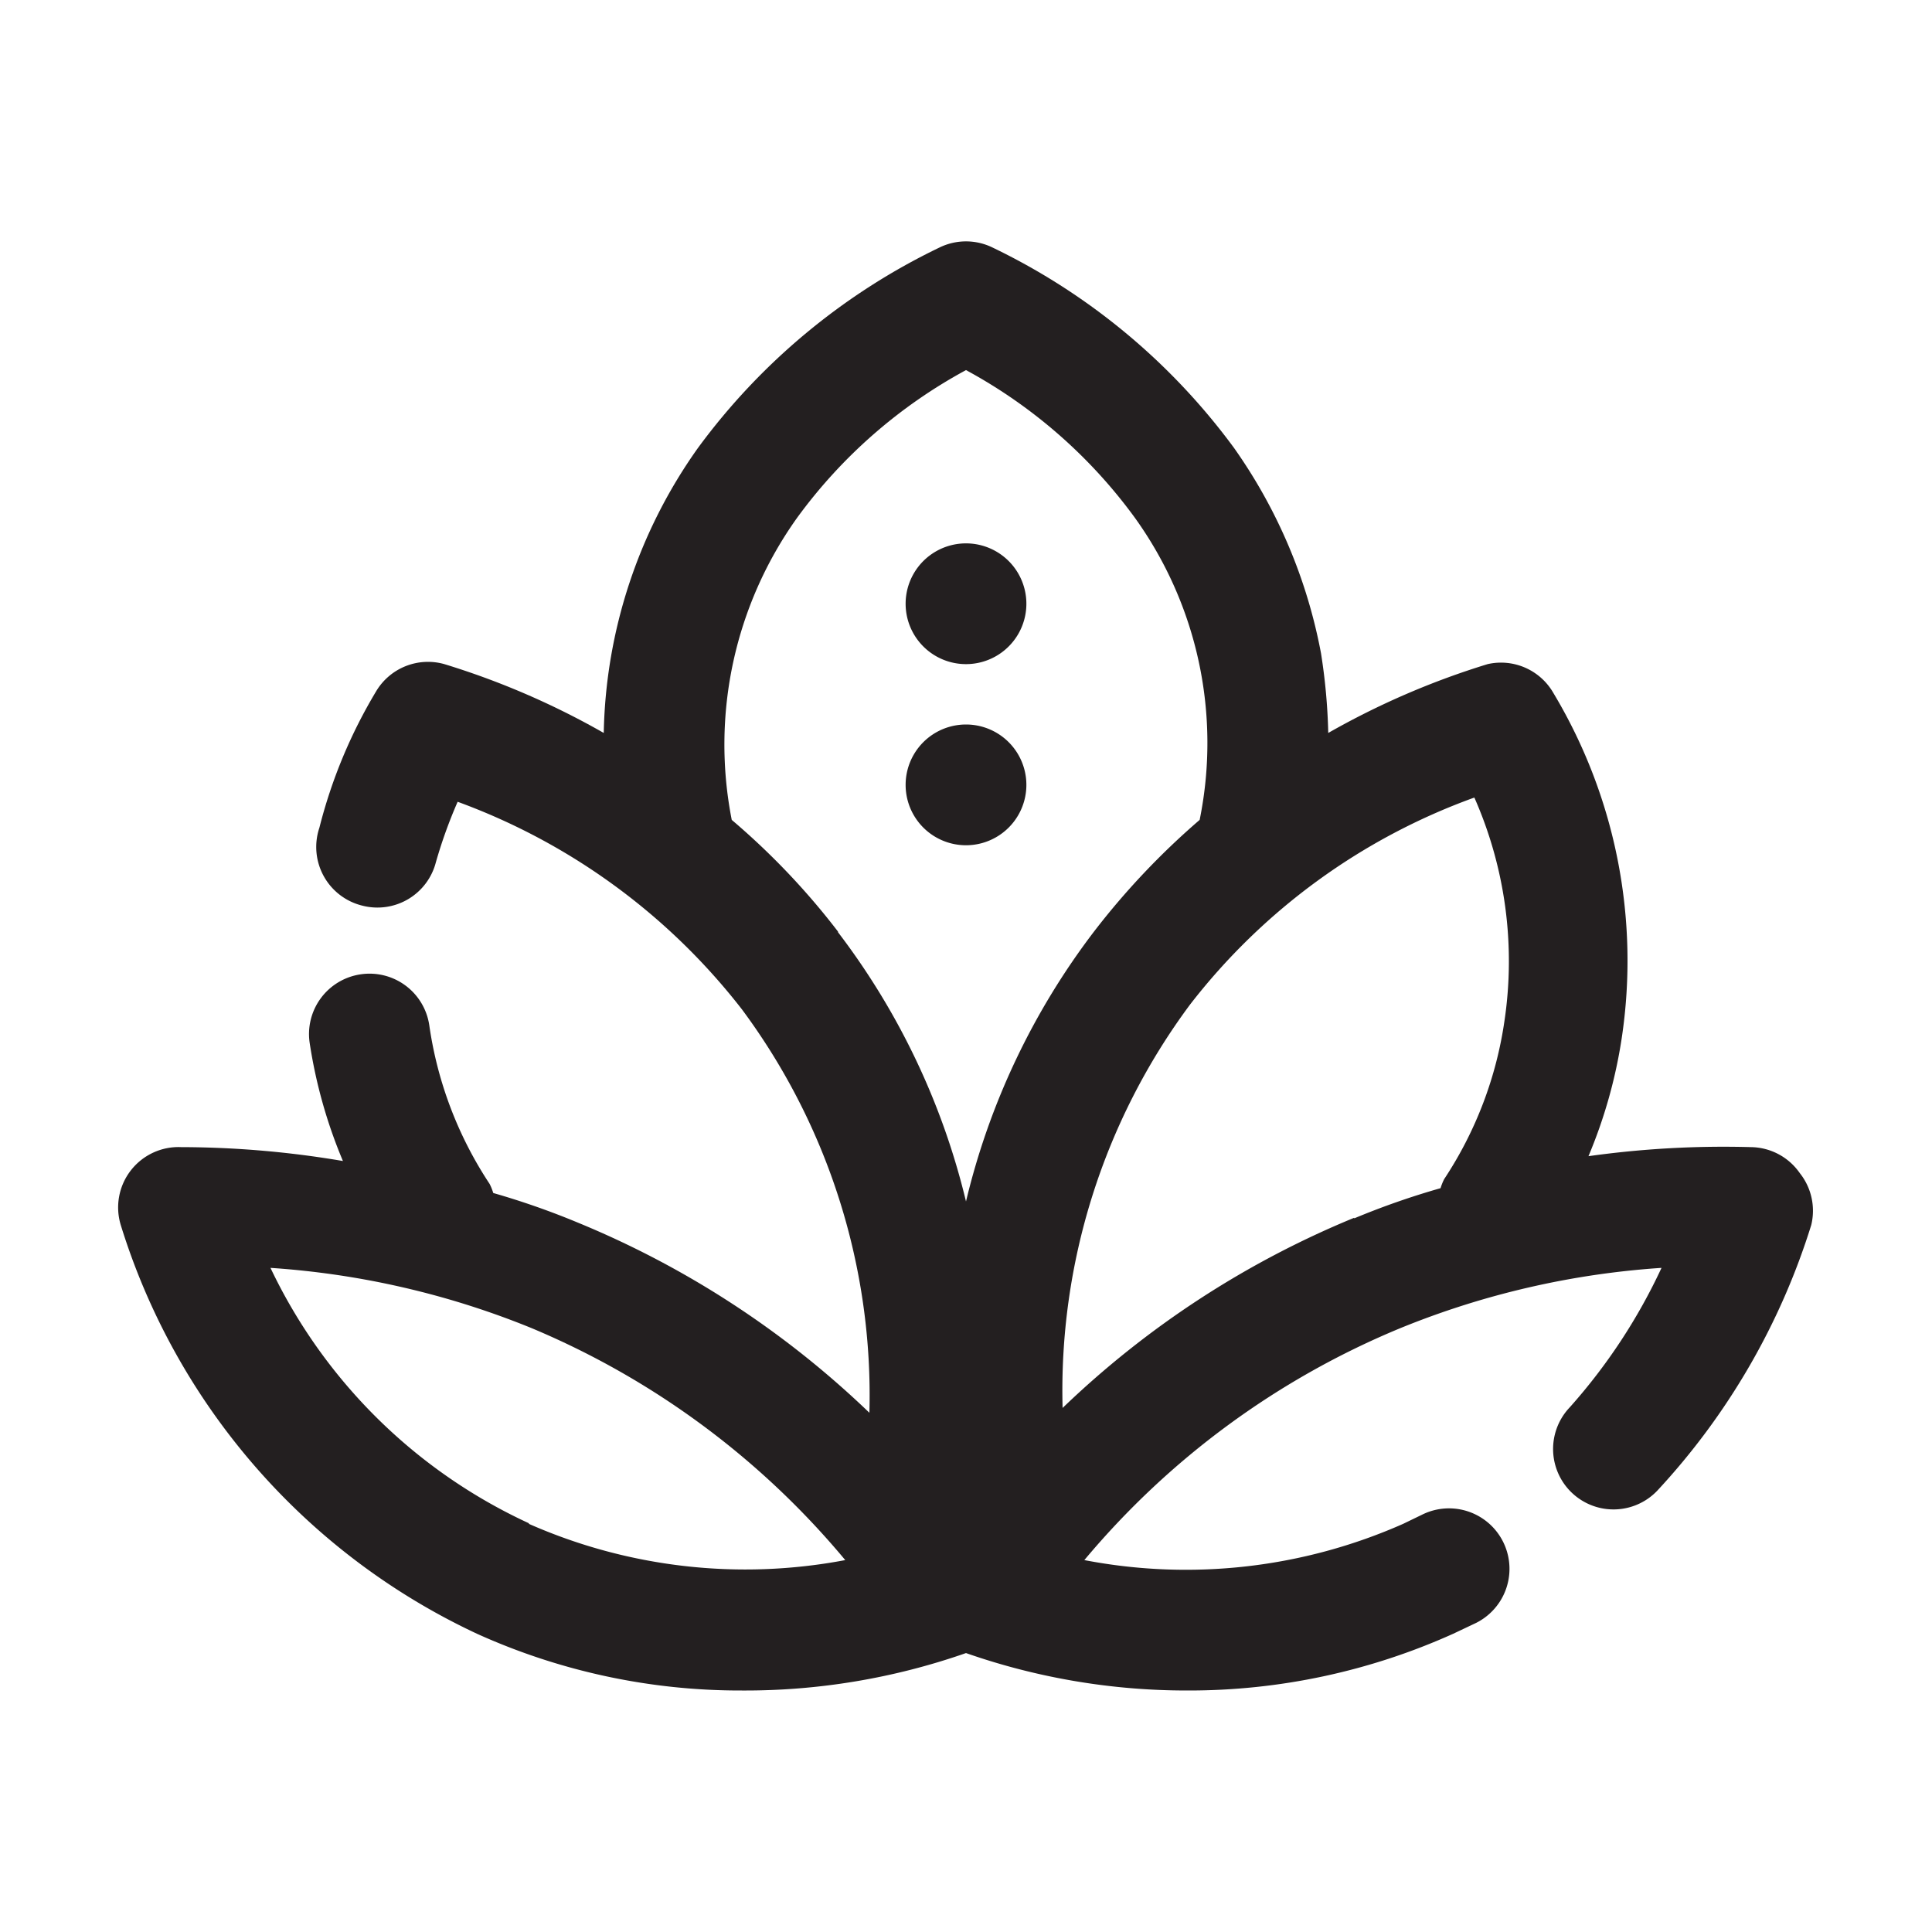 <?xml version="1.0" encoding="UTF-8"?>
<svg xmlns="http://www.w3.org/2000/svg" viewBox="0 0 32 32">
  <defs>
    <style>.cls-1{fill:#231f20;}</style>
  </defs>
  <g id="lotus">
    <path class="cls-1" d="M29.81,19.43A1,1,0,0,0,29,19a16.12,16.12,0,0,0-2.69.15,8.2,8.2,0,0,0,.55-1.95,8.62,8.62,0,0,0-1.13-5.72A1,1,0,0,0,24.64,11,13.07,13.07,0,0,0,22,12.14a9.81,9.81,0,0,0-.12-1.32,8.66,8.66,0,0,0-1.44-3.4,10.73,10.73,0,0,0-4-3.32,1,1,0,0,0-.88,0,10.73,10.73,0,0,0-4,3.32A8.41,8.41,0,0,0,10,12.14,13,13,0,0,0,7.36,11a1,1,0,0,0-1.13.45,8.37,8.37,0,0,0-.94,2.26A1,1,0,0,0,6,15a1,1,0,0,0,1.22-.72,8,8,0,0,1,.36-1,10.54,10.54,0,0,1,4.71,3.44,10.72,10.72,0,0,1,2.11,6.68,15.43,15.43,0,0,0-4.83-3.15,12.85,12.85,0,0,0-1.4-.49.94.94,0,0,0-.06-.15,6.41,6.41,0,0,1-1-2.63,1,1,0,0,0-1.15-.84,1,1,0,0,0-.83,1.14,8.2,8.2,0,0,0,.55,1.95A16.12,16.12,0,0,0,3,19,1,1,0,0,0,2,20.29a11.09,11.09,0,0,0,5.9,6.77,10.57,10.57,0,0,0,4.39.94A11.07,11.07,0,0,0,16,27.38a11.07,11.07,0,0,0,3.67.62,10.65,10.65,0,0,0,4.4-.94l.38-.18a1,1,0,0,0-.9-1.79l-.31.15a8.89,8.89,0,0,1-5.28.6A13.59,13.59,0,0,1,23.19,22a13.88,13.88,0,0,1,4.33-1A9.45,9.45,0,0,1,26,23.31a1,1,0,1,0,1.45,1.38A11.46,11.46,0,0,0,30,20.29,1,1,0,0,0,29.81,19.43Zm-15.93-4a12,12,0,0,0-1.76-1.85,6.46,6.46,0,0,1,1.08-5A8.42,8.42,0,0,1,16,6.13a8.42,8.42,0,0,1,2.8,2.45,6.39,6.39,0,0,1,1.07,5,12.46,12.46,0,0,0-1.75,1.85A11.94,11.94,0,0,0,16,19.9,11.94,11.94,0,0,0,13.88,15.44Zm-5.12,9.8A8.83,8.83,0,0,1,4.48,21a13.88,13.88,0,0,1,4.33,1A13.59,13.59,0,0,1,14,25.84,8.88,8.88,0,0,1,8.76,25.24Zm13.67-5.06a15.43,15.43,0,0,0-4.83,3.15,10.72,10.72,0,0,1,2.11-6.68,10.43,10.43,0,0,1,4.71-3.43,6.71,6.71,0,0,1,.5,3.69,6.41,6.41,0,0,1-1,2.63.94.94,0,0,0-.06.15A12.85,12.85,0,0,0,22.43,20.18Z"></path>
    <path class="cls-1" d="M16,11a1,1,0,0,0,0-2h0a1,1,0,1,0,0,2Z"></path>
    <path class="cls-1" d="M16,14a1,1,0,0,0,0-2h0a1,1,0,1,0,0,2Z"></path>
  </g>
</svg>
